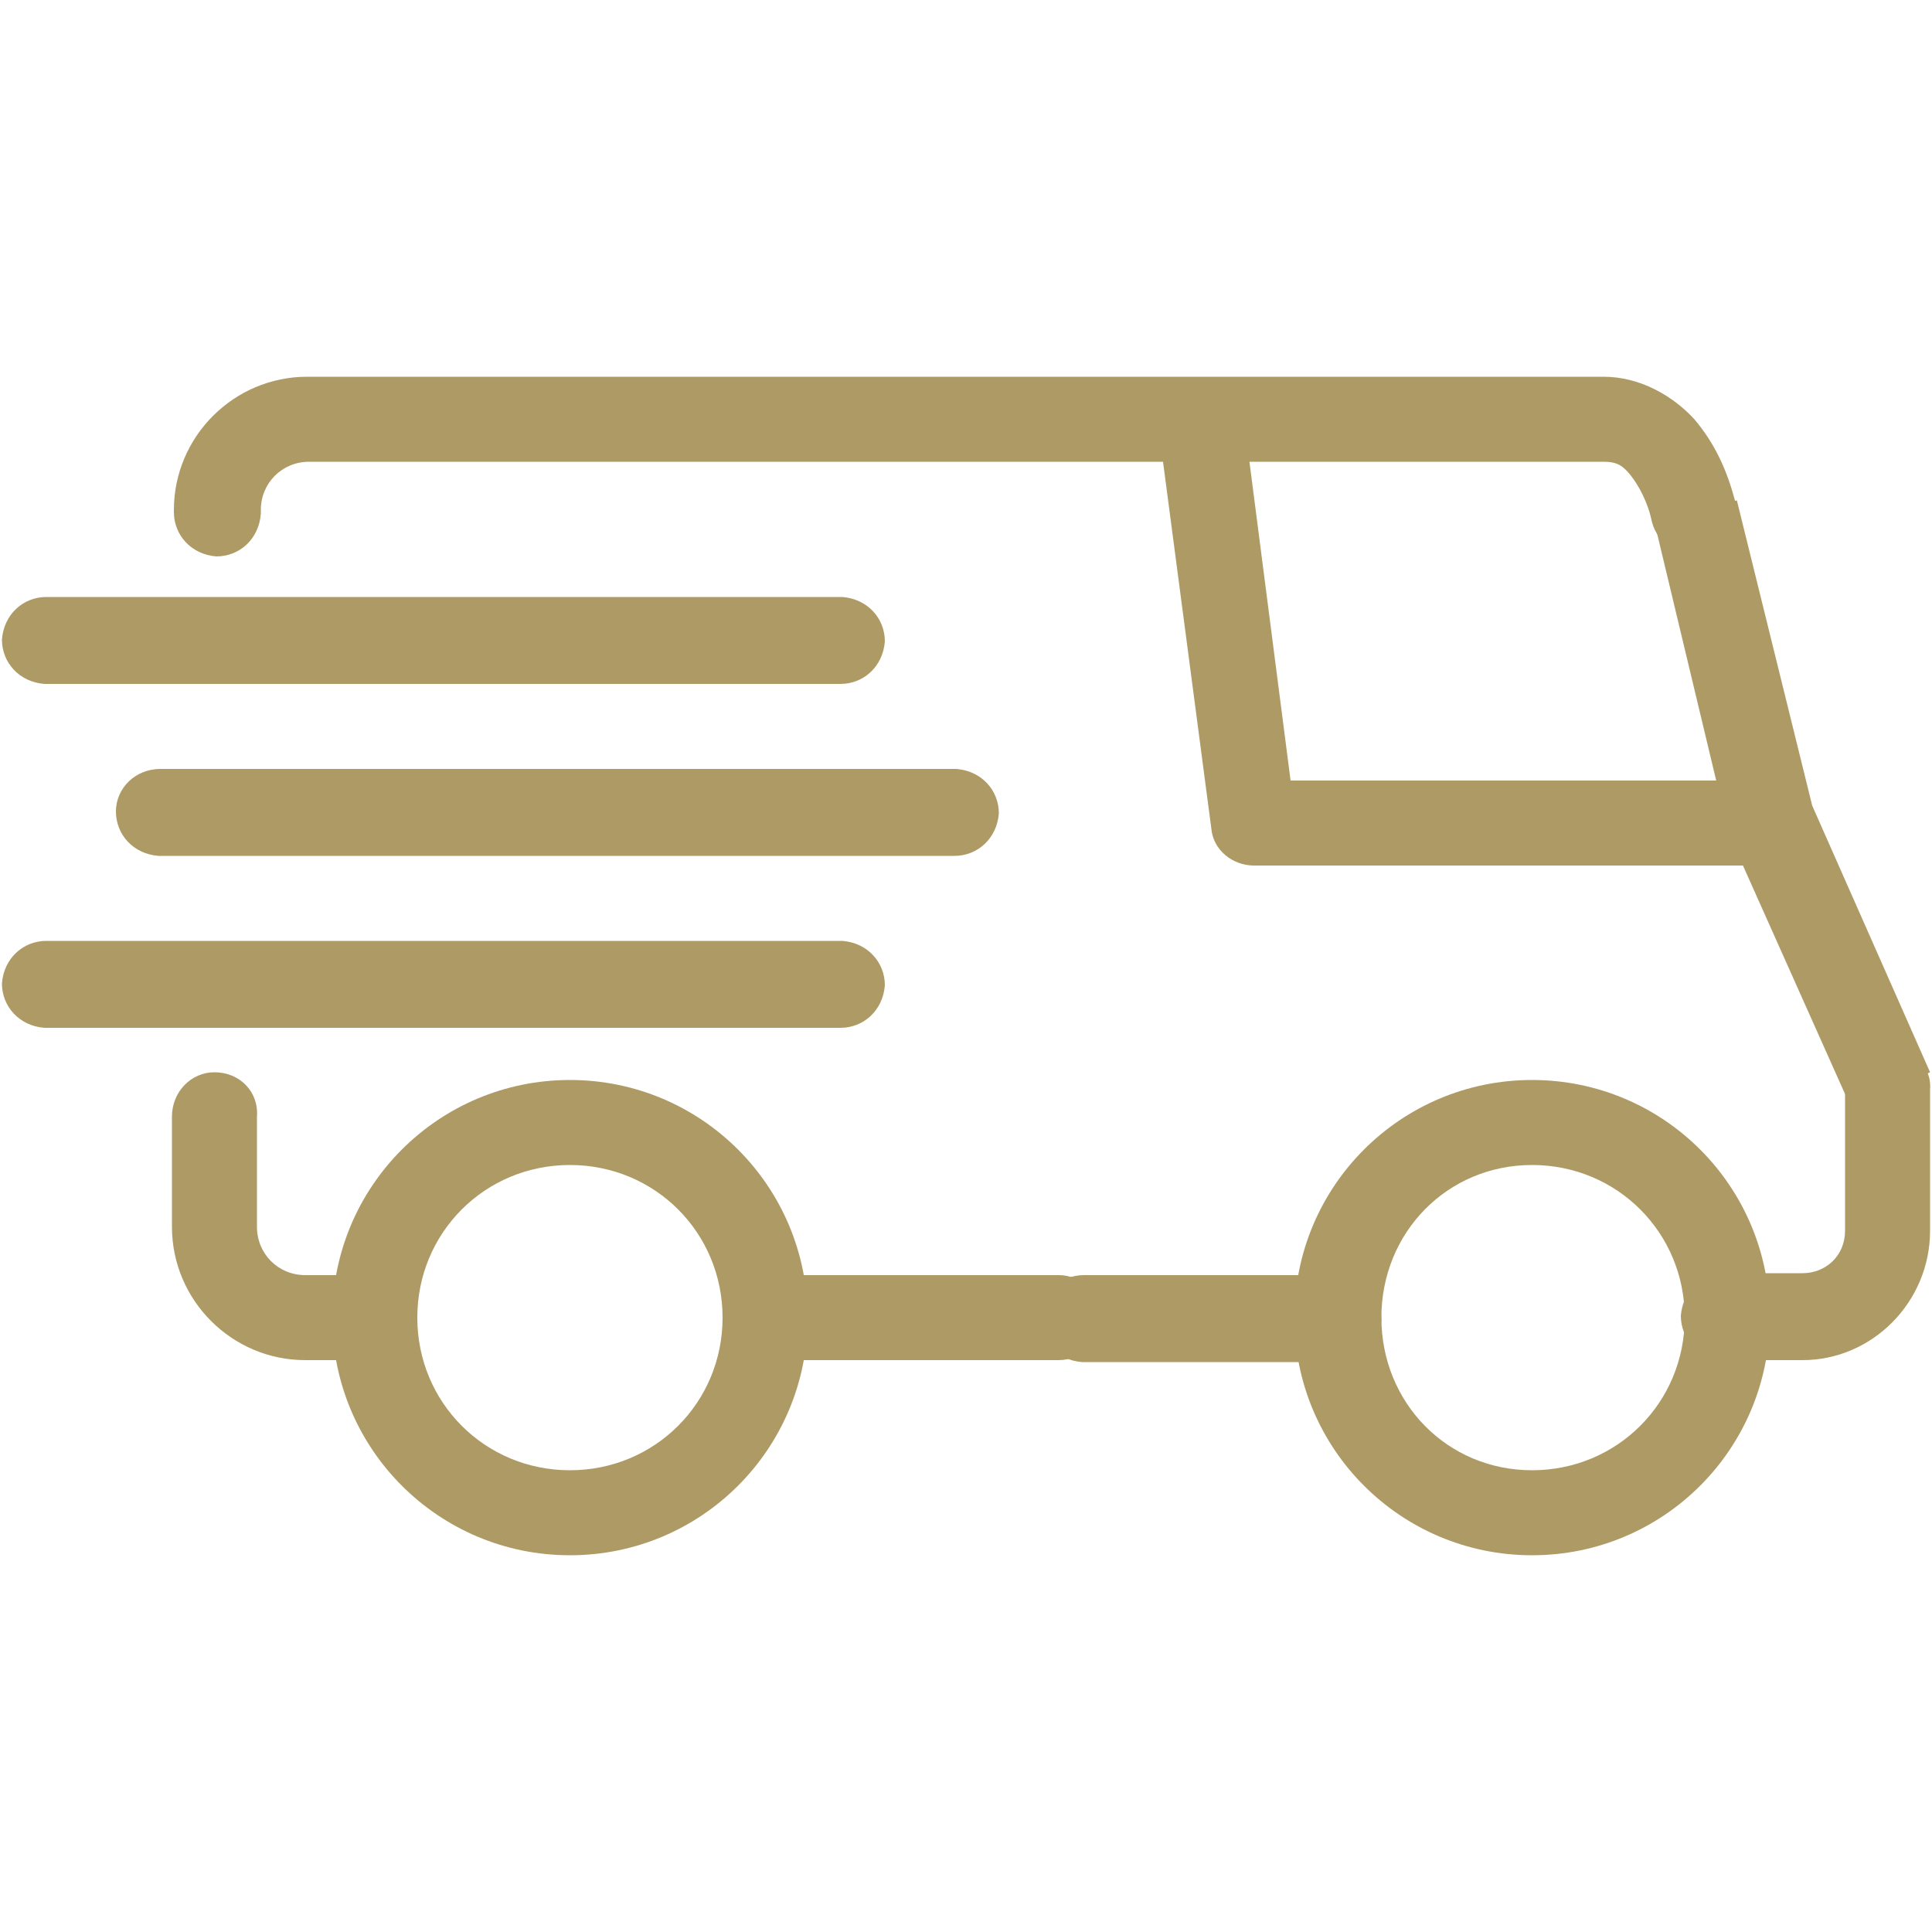 <?xml version="1.0" encoding="utf-8"?>
<!-- Generator: Adobe Illustrator 24.1.3, SVG Export Plug-In . SVG Version: 6.00 Build 0)  -->
<svg version="1.1" xmlns="http://www.w3.org/2000/svg" xmlns:xlink="http://www.w3.org/1999/xlink" x="0px" y="0px"
	 viewBox="0 0 100 100" style="enable-background:new 0 0 100 100;" xml:space="preserve">
<style type="text/css">
	.st0{display:none;}
	.st1{display:inline;}
	.st2{fill:#AE9A64;}
	.st3{display:inline;fill:#AE9A64;}
</style>
<g id="Layer_1" class="st0">
	<g id="Layer_1_1_">
		<g class="st1">
			<path class="st2" d="M1.5,91.5h12.6c0.7,0,1.3-0.5,1.5-1.2l0.7-3.1L52,99.4c1,0.3,2,0.5,3,0.5c1.2,0,2.5-0.2,3.6-0.7l40.5-17.1
				c0.4-0.2,0.7-0.5,0.8-0.9c0.1-0.4,0.1-0.8-0.1-1.2c-0.1-0.1-5.8-11.5-19.1-6.5c-2.2,0.8-4.2,1.5-6.3,2.1l-3.7,1
				c-1.9-9-8.3-10.1-9.6-10.3l-37.7-9.7l0.6-2.3c0.1-0.4,0-0.8-0.2-1.2c-0.2-0.3-0.6-0.6-1-0.7l-21-4c-0.4-0.1-0.9,0-1.3,0.3
				S0,49.4,0,49.9V90C0,90.8,0.7,91.5,1.5,91.5z M60.6,69.3c0.1,0,0.2,0,0.3,0s5.4,0.3,7,8L61.7,79c-0.8,0.2-1.6,0.2-2.4,0.1
				L39,74.6c-0.8-0.2-1.6,0.3-1.8,1.2c-0.2,0.8,0.3,1.6,1.2,1.8L58.7,82c1.2,0.3,2.6,0.2,3.8-0.1l12.8-3.3c2.2-0.6,4.2-1.3,6.5-2.2
				c8.2-3,12.7,1.3,14.5,3.6L57.4,96.5c-1.4,0.6-3,0.7-4.5,0.2L17,84.3l5.9-24.7L60.6,69.3z M3,51.7l17.8,3.4l-7.9,33.3H3V51.7z"/>
			<path class="st2" d="M93.3,29.3c1.6,0,3.1,0.5,4.4,1.3c0,0,0.1,0,0.1,0.1c0.1,0,0.2,0.1,0.3,0.1c0.1,0,0.2,0.1,0.3,0.1h0.1h0.1
				c0.1,0,0.2,0,0.3-0.1c0.1,0,0.2-0.1,0.3-0.1c0.1,0,0.2-0.1,0.2-0.2c0.1-0.1,0.2-0.1,0.2-0.2l0.1-0.1c0,0,0-0.1,0.1-0.1
				c0-0.1,0.1-0.2,0.1-0.3c0-0.1,0.1-0.2,0.1-0.3v-0.1V16.1c0-0.8-0.7-1.5-1.5-1.5H87.6c0.4-1.2,0.7-2.4,0.7-3.7
				c0-6-4.8-10.8-10.8-10.8S66.7,4.9,66.7,10.8c0,1.3,0.2,2.5,0.7,3.7h-11c-0.8,0-1.5,0.7-1.5,1.5v11c-1.2-0.4-2.4-0.7-3.7-0.7
				c-6,0-10.8,4.9-10.8,10.8c0,6,4.8,10.8,10.8,10.8c1.3,0,2.5-0.2,3.7-0.7v10.9c0,0.8,0.7,1.5,1.5,1.5h42c0.8,0,1.5-0.7,1.5-1.5
				V44.8c0-0.1,0-0.1,0-0.1c0-0.1,0-0.2-0.1-0.3c0-0.1-0.1-0.2-0.1-0.3c0,0,0-0.1-0.1-0.1l-0.1-0.1c-0.1-0.1-0.1-0.2-0.2-0.2
				c-0.1-0.1-0.1-0.1-0.2-0.2c-0.1,0-0.2-0.1-0.3-0.1c-0.1,0-0.2-0.1-0.3-0.1h-0.1c-0.1,0-0.1,0-0.1,0c-0.1,0-0.2,0-0.3,0.1
				c-0.1,0-0.2,0.1-0.3,0.1c0,0-0.1,0-0.1,0.1c-1.3,0.9-2.8,1.3-4.4,1.3c-4.3,0-7.8-3.5-7.8-7.8S89,29.3,93.3,29.3z M82.5,37.1
				c0,6,4.8,10.8,10.8,10.8c1.3,0,2.5-0.2,3.7-0.7v9.4H58V44.8c0-0.1,0-0.1,0-0.1c0-0.1,0-0.2-0.1-0.3c0-0.1-0.1-0.2-0.1-0.3
				c0,0,0-0.1-0.1-0.1l-0.1-0.1c-0.1-0.1-0.1-0.2-0.2-0.2c-0.1-0.1-0.1-0.1-0.2-0.2c-0.1,0-0.2-0.1-0.3-0.1s-0.2-0.1-0.3-0.1h-0.1
				c-0.1,0-0.1,0-0.1,0c-0.1,0-0.2,0-0.3,0.1c-0.1,0-0.2,0.1-0.3,0.1c0,0-0.1,0-0.1,0.1c-1.3,0.9-2.8,1.3-4.4,1.3
				c-4.3,0-7.8-3.5-7.8-7.8s3.5-7.8,7.8-7.8c1.6,0,3.1,0.5,4.4,1.3c0,0,0.1,0,0.1,0.1c0.1,0,0.2,0.1,0.3,0.1s0.2,0.1,0.3,0.1h0.1
				h0.1c0.1,0,0.2,0,0.3-0.1c0.1,0,0.2-0.1,0.3-0.1s0.2-0.1,0.2-0.2c0.1-0.1,0.2-0.1,0.2-0.2l0.1-0.1c0,0,0-0.1,0.1-0.1
				c0-0.1,0.1-0.2,0.1-0.3c0-0.1,0.1-0.2,0.1-0.3v-0.1V17.6h11.8l0,0l0,0c0.2,0,0.4,0,0.5-0.1c0.1,0,0.1,0,0.2-0.1
				c0.1,0,0.1,0,0.2-0.1l0.1-0.1c0.1-0.1,0.1-0.1,0.2-0.2s0.1-0.2,0.2-0.2c0-0.1,0.1-0.2,0.1-0.3c0-0.1,0.1-0.2,0.1-0.3v-0.1
				c0-0.1,0-0.1,0-0.1c0-0.1,0-0.2-0.1-0.3c0-0.1-0.1-0.2-0.1-0.3c0,0,0-0.1-0.1-0.1c-0.9-1.3-1.3-2.8-1.3-4.4
				c0-4.3,3.5-7.8,7.8-7.8s7.8,3.5,7.8,7.8c0,1.6-0.5,3.1-1.3,4.4c0,0,0,0.1-0.1,0.1c-0.1,0.1-0.1,0.2-0.1,0.3s-0.1,0.2-0.1,0.3v0.1
				v0.1c0,0.1,0,0.2,0.1,0.3c0,0.1,0.1,0.2,0.1,0.3c0,0.1,0.1,0.2,0.2,0.2c0.1,0.1,0.1,0.2,0.2,0.2l0.1,0.1c0,0,0.1,0,0.1,0.1
				c0.1,0,0.2,0.1,0.3,0.1c0.1,0,0.2,0.1,0.3,0.1h0.1H97V27c-1.2-0.4-2.4-0.7-3.7-0.7C87.3,26.3,82.5,31.2,82.5,37.1z"/>
		</g>
	</g>
	<g id="Layer_2_1_">
		<g class="st1">
			<path class="st2" d="M40.5,100c-0.8,0-1.5-0.7-1.5-1.5V88.3l-1-0.4c-1.9-0.6-3.7-1.4-5.5-2.2l-1-0.5l-8.1,8.1
				c-0.3,0.3-0.6,0.4-1,0.4s-0.8-0.2-1-0.4L8,79.9c-0.3-0.3-0.4-0.6-0.4-1s0.2-0.8,0.4-1l7.8-7.8l-0.5-1c-1-1.9-1.9-3.9-2.6-6
				L12.3,62h-11c-0.8,0-1.5-0.7-1.5-1.5V41.6c0-0.8,0.7-1.5,1.5-1.5H12l0.3-1.1c0.7-2.2,1.5-4.3,2.6-6.4l0.5-1L8,24.2
				c-0.3-0.3-0.4-0.6-0.4-1s0.2-0.8,0.4-1L21.5,8.9c0.3-0.3,0.6-0.4,1-0.4s0.8,0.2,1,0.4l7.3,7.3l1-0.5c2.1-1.1,4.2-2,6.4-2.6
				l1.1-0.3V1.5C39.3,0.7,40,0,40.8,0h18.9c0.8,0,1.5,0.7,1.5,1.5v11.4l1.1,0.4c2.1,0.7,4.2,1.6,6.1,2.6l1,0.5l8.1-8.1
				c0.3-0.3,0.6-0.4,1-0.4l0,0c0.4,0,0.8,0.2,1,0.4l13.3,13.3c0.3,0.3,0.4,0.6,0.4,1s-0.2,0.8-0.4,1L84.7,32l0.5,1
				c1,1.9,1.8,3.9,2.4,6l0.3,1.1h10.7c0.8,0,1.5,0.7,1.5,1.5v18.9c0,0.8-0.7,1.5-1.5,1.5h-11l-0.4,1c-0.6,1.9-1.4,3.8-2.4,5.6
				l-0.5,1l8.3,8.3c0.3,0.3,0.4,0.6,0.4,1s-0.2,0.8-0.4,1L79.3,93.3c-0.3,0.3-0.6,0.4-1,0.4s-0.8-0.2-1-0.4L68.9,85l-1,0.5
				c-1.9,1-3.9,1.8-5.9,2.4l-1.1,0.3v10.2c0,0.8-0.7,1.5-1.5,1.5L40.5,100L40.5,100z M31.3,81.9c0.3,0,0.5,0.1,0.7,0.2
				c2.8,1.6,5.8,2.8,8.9,3.6c0.6,0.2,1.1,0.7,1.1,1.4V97h15.9v-9.9c0-0.7,0.5-1.2,1.1-1.4c3.3-0.8,6.4-2.1,9.3-3.9
				c0.2-0.1,0.5-0.2,0.7-0.2c0.4,0,0.8,0.2,1,0.4l8.1,8.1l11.3-11.3l-8.1-8.1c-0.5-0.5-0.6-1.2-0.2-1.8c1.7-2.8,3-5.8,3.8-9
				c0.2-0.6,0.8-1.1,1.4-1.1H97V43.1H86.7c-0.7,0-1.3-0.5-1.4-1.1c-0.8-3.3-2.1-6.5-3.8-9.4c-0.3-0.6-0.2-1.3,0.2-1.8l8.1-8.1
				L78.6,11.4l-7.9,7.9c-0.3,0.3-0.6,0.4-1,0.4c-0.3,0-0.5-0.1-0.8-0.2c-3-1.8-6.2-3.2-9.5-4.1c-0.6-0.2-1.1-0.7-1.1-1.4V2.9H42.4
				v10.9c0,0.7-0.5,1.3-1.1,1.4c-3.5,0.9-6.8,2.2-9.8,4c-0.2,0.1-0.5,0.2-0.7,0.2c-0.4,0-0.8-0.2-1-0.4l-7.3-7L11.3,23.2l7.2,7.2
				c0.5,0.5,0.6,1.2,0.2,1.8c-1.8,3.1-3.1,6.4-4,9.8c-0.2,0.7-0.7,1.1-1.4,1.1H2.9V59h10.6c0.7,0,1.2,0.4,1.4,1.1
				c0.9,3.3,2.3,6.4,4,9.4c0.4,0.6,0.3,1.3-0.2,1.8l-7.6,7.6l11.3,11.3l7.8-7.8C30.5,82.1,30.9,81.9,31.3,81.9z"/>
			<path class="st2" d="M29.7,45.9c-0.6,0-1-0.3-1.2-0.7l0,0l-2.9-4.6c-0.2-0.3-0.3-0.7-0.2-1.1c0.1-0.4,0.3-0.7,0.6-0.9
				c0.2-0.1,0.5-0.2,0.8-0.2c0.5,0,0.9,0.2,1.1,0.6l1.4,1.8l1.2-2c4-6.9,11.5-11.2,19.4-11.2c9.8,0,18.4,6.3,21.4,15.6
				c0.1,0.4,0.1,0.8-0.1,1.1s-0.5,0.6-0.9,0.7c-0.1,0-0.3,0.1-0.4,0.1c-0.6,0-1.2-0.4-1.4-1c-2.6-8.1-10-13.6-18.6-13.6
				c-6.5,0-12.6,3.2-16.2,8.7L32,41.7l3-0.1c0.7,0,1.2,0.5,1.4,1.1c0.1,0.4,0,0.8-0.2,1.1s-0.5,0.6-0.9,0.7L30,45.9
				C29.9,45.9,29.8,45.9,29.7,45.9L29.7,45.9z"/>
			<path class="st2" d="M50.1,72.4c-9.8,0-18.4-6.3-21.4-15.6c-0.2-0.8,0.2-1.6,0.9-1.8c0.1,0,0.3-0.1,0.4-0.1c0.6,0,1.2,0.4,1.4,1
				C34,64,41.5,69.5,50,69.5c6.5,0,12.6-3.2,16.2-8.7l1.7-2.5L65,58.4c-0.7,0-1.2-0.5-1.4-1.1c-0.2-0.8,0.3-1.6,1.1-1.8l5.4-1.4
				c0.1,0,0.2,0,0.3,0c0.6,0,1,0.4,1.3,0.7l2.9,4.5c0.4,0.7,0.2,1.6-0.5,2c-0.2,0.1-0.5,0.2-0.8,0.2l0,0c-0.5,0-0.9-0.2-1.1-0.6
				l-1.4-1.8l-1.2,2C65.5,68.1,58.1,72.4,50.1,72.4z"/>
		</g>
	</g>
	<g id="Layer_3">
		<path class="st3" d="M90,98.9c-7,2.7-14.5,0.1-18.5-5.7L53.1,67.1L24.3,95.8c-2.7,2.7-6.3,4.2-10.1,4.2s-7.4-1.5-10.1-4.2
			c-5.6-5.6-5.6-14.6,0-20.2l31.2-31.2L16.5,25.6H10c-0.5,0-0.9-0.3-1.2-0.7L0.2,10.7C-0.1,10.1,0,9.4,0.4,9L9,0.4
			C9.2,0.1,9.6,0,10,0c0.2,0,0.5,0.1,0.7,0.2L25,8.8c0.4,0.2,0.7,0.7,0.7,1.2v6.6l18.8,18.8l4.7-4.7L49,30
			C47.3,19.5,52.2,8.9,61.3,3.6c3.9-2.3,8.4-3.5,13-3.5c4.7,0,9.2,1.3,13.3,3.7c0.6,0.3,1,0.9,1.2,1.5c0.3,1.2-0.2,2.3-1.2,2.9
			l-12,6.8v9.9l8.6,5l12-6.9c0.4-0.2,0.8-0.3,1.3-0.3c0.7,0,1.4,0.3,2,0.9c0.4,0.5,0.6,1.1,0.6,1.7c0.2,9.3-4.8,18-12.8,22.7
			c-3.9,2.3-8.3,3.4-12.8,3.4c-1.4,0-2.9-0.1-4.3-0.4l-0.8-0.1l-2.2,2.2l26.2,18.4c5.7,4,8.3,11.5,5.6,18.6
			C97.4,94.1,94.1,97.4,90,98.9z M43.4,58.6l4.3,4.3h5.1c0.5,0,0.9,0.2,1.1,0.6l19.6,28c2.1,3,5.3,5.1,8.9,5.6
			c8,1.1,14.8-5,14.8-12.8c0-4.2-2.1-8.2-5.5-10.6L63.5,54c-0.4-0.3-0.6-0.7-0.6-1.1v-5.1l-4.3-4.3L43.4,58.6z M6.3,77.4
			c-1.7,1.7-2.9,3.8-3.4,6.1c-0.7,3.9,0.5,7.7,3.2,10.3c2.7,2.7,6.5,3.9,10.3,3.2c2.3-0.4,4.4-1.7,6.1-3.4l27.8-27.8L47,65.6
			c-0.4,0-0.7-0.2-0.9-0.4l-5.7-5.7c-0.3-0.3-0.4-0.6-0.4-1s0.1-0.7,0.4-1l4-4l-7.1-7.1L6.3,77.4z M3.1,10.2l7.6,12.7h6.4
			c0.4,0,0.7,0.1,1,0.4l28.4,27.6l5.2-5.2L23.3,18.1c-0.3-0.3-0.4-0.6-0.4-1v-6.4L10.2,3.1L3.1,10.2z M58.6,40c0.4,0,0.7,0.1,1,0.4
			l5.6,5.6l0.1,0.1c1.2,0.8,2.5,1.4,3.8,1.9h0.1h0.1c1.7,0.4,3.4,0.6,5.1,0.6c4,0,8-1.1,11.4-3.1c6.2-3.6,10.4-10,11.3-17.1l0.4-2.9
			L85,32.7c-0.2,0.1-0.4,0.2-0.7,0.2c-0.2,0-0.5-0.1-0.7-0.2l-10-5.8c-0.4-0.2-0.7-0.7-0.7-1.2l-0.1-11.5c0-0.5,0.3-1,0.7-1.2
			L86,5.8l-2.7-1.2c-2.9-1.2-5.9-1.8-9-1.8c-4.1,0-8.1,1.1-11.6,3.2C54.2,11,49.8,21.2,52,30.9c0.1,0.5,0,1-0.4,1.3l-5.2,5.2
			l7.1,7.1l4-4C57.9,40.2,58.2,40,58.6,40z"/>
	</g>
	<g id="Layer_4">
		<path class="st3" d="M9.8,100c-2.7,0-5.4-0.2-8.1-0.6c0,0-0.2-0.1-0.4-0.1L1,99.1L0.8,99l-0.1-0.1l-0.1-0.2v-0.1v-0.1v-0.1v-0.2
			v-0.1c-1-6.4-2.7-28.1,15.3-36.4l1.9-0.9l-4-4c-0.1-0.1-0.3-0.3-0.3-0.5c-0.1-0.4-0.1-0.7,0-1.1c0.2-0.4,0.4-0.6,0.8-0.8l9.4-3.8
			l0.2-0.6c0.8-1.9,1.6-3.7,2.4-5.5l0.6-1.2l-17-9.5c-0.2-0.1-0.3-0.2-0.4-0.3c-0.6-0.6-0.5-1.5,0-2.1c4.7-4.8,12.2-5.8,17.5-5.8
			c4.1,0,7.5,0.5,9.2,0.9l0.9,0.2l0.5-0.7C45.9,15.6,57,7.8,69.7,3.5C76.4,1.2,83.4,0,90.4,0c2.6,0,5.3,0.2,7.9,0.5
			c0.5,0.1,1,0.6,1.1,1.2c1.2,9.5,0.2,19.4-3,28.6C92.2,43,84.3,54.1,73.7,62.4L73,62.9l0.2,0.9c0.8,4.3,2.9,19-4.9,26.8
			c-0.3,0.3-0.6,0.4-1,0.4H67c-0.4-0.1-0.8-0.4-1-0.7l-9.5-17l-1.2,0.6c-1.7,0.8-3.6,1.7-5.4,2.4l-0.6,0.2l-3.8,9.4
			c-0.2,0.4-0.6,0.8-1.1,0.9h-0.3c-0.4,0-0.8-0.2-1-0.4l-4-4l-0.9,1.9C36,88.9,28.9,100,9.8,100L9.8,100z M19.3,63.6
			c-4.5,1.5-18.8,8.3-16.2,31.9l0.1,1.1l1.1,0.1C6.2,96.9,8.1,97,9.9,97C29.2,97,35,84.4,36.3,80.5l0.3-0.8L20.2,63.3L19.3,63.6z
			 M68.5,66.2c-2.6,1.8-5.3,3.4-8.1,5l-1.3,0.7l8.6,15.3l1.2-2.5c2.8-5.8,2.4-13.4,1.9-17.4l-0.3-2.4L68.5,66.2z M17.3,56.4
			l26.2,26.2l2.9-7l-22-22.1L17.3,56.4z M90.9,2.9c-7,0-13.9,1.1-20.6,3.4c-19.4,6.6-34,21.4-43.6,44.2l-0.4,0.9l22.1,22.1l0.9-0.4
			c8.6-3.6,51.2-23.8,47.4-68.8l-0.1-1.2L95.4,3C94,3,92.4,2.9,90.9,2.9z M26.9,28.8c-4.6,0-8.5,0.8-11.6,2.3l-2.5,1.2l15.3,8.5
			l0.7-1.3c1.6-2.9,3.2-5.6,4.9-8.1l1.3-1.9l-2.3-0.3C31.4,29,29.3,28.8,26.9,28.8z M67.2,46.6c-7.7,0-13.9-6.2-13.9-13.9
			s6.2-13.9,13.9-13.9c3.7,0,7.2,1.4,9.8,4.1c2.6,2.6,4.1,6.1,4.1,9.8s-1.4,7.2-4.1,9.8C74.4,45.2,70.9,46.6,67.2,46.6L67.2,46.6z
			 M67.2,21.7c-2.9,0-5.7,1.1-7.8,3.2s-3.2,4.8-3.2,7.8c0,2.9,1.1,5.7,3.2,7.8c2.1,2.1,4.8,3.2,7.8,3.2c2.9,0,5.7-1.1,7.8-3.2
			c4.3-4.3,4.3-11.3,0-15.5C72.9,22.9,70.2,21.7,67.2,21.7z"/>
	</g>
	<g id="Layer_5">
		<g class="st1">
			<path class="st2" d="M50,100c-13.4,0-25.9-5.2-35.4-14.6C5.2,75.9,0,63.4,0,50s5.2-25.9,14.6-35.4C24.1,5.2,36.6,0,50,0
				s25.9,5.2,35.4,14.6S100,36.6,100,50s-5.2,25.9-14.6,35.4C75.9,94.8,63.4,100,50,100z M50,62.8c-12.5,0-23.7,11.2-24.4,24.5v0.9
				l0.8,0.5c7.1,4.4,15.3,6.7,23.7,6.7s16.6-2.3,23.7-6.7l0.8-0.5l-0.1-0.9c-0.4-6.4-3.1-12.5-7.7-17.2C62,65.4,56.1,62.8,50,62.8z
				 M50,4.7C38,4.7,26.6,9.4,18,18S4.7,38,4.7,50c0,6.4,1.3,12.5,3.8,18.3C11,73.9,14.5,78.8,19,83l1.9,1.8l0.6-2.6
				c2.3-10.9,10.5-20,20.8-23.1l3.6-1.1l-3.3-1.7c-5.5-2.8-8.8-8.3-8.8-14.4c0-9,7.3-16.3,16.3-16.3S66.3,33,66.3,42
				c0,6-3.4,11.5-8.9,14.4l-3.3,1.7l3.5,1.1c10.4,3,18.6,12.1,20.9,23l0.6,2.6L81,83c4.5-4.2,8-9.1,10.4-14.7
				c2.5-5.8,3.8-11.9,3.8-18.3c0-12-4.7-23.4-13.3-32C73.4,9.4,62,4.7,50,4.7z M50,30.5c-3.1,0-6,1.2-8.1,3.3
				c-2.2,2.1-3.4,5-3.4,8.1c0,6.4,5.2,11.5,11.5,11.5c3.1,0,6-1.2,8.1-3.3c2.2-2.2,3.4-5,3.4-8.1C61.5,35.7,56.4,30.5,50,30.5z"/>
		</g>
	</g>
	<g id="Layer_6">
		<g class="st1">
			<g>
				<path class="st2" d="M9.2,99.6c-1,0-1.8-0.8-1.8-1.8V47.1l-4.2,4.2c-0.3,0.3-0.8,0.5-1.3,0.5s-1-0.2-1.3-0.5C0.2,51,0,50.5,0,50
					s0.2-1,0.5-1.3L48.7,0.5C49,0.2,49.5,0,50,0s1,0.2,1.3,0.5l48.2,48.2c0.7,0.7,0.7,1.9,0,2.6c-0.3,0.3-0.8,0.5-1.3,0.5
					s-1-0.2-1.3-0.5l-4.2-4.2v50.7c0,1-0.8,1.8-1.8,1.8C90.9,99.6,9.2,99.6,9.2,99.6z M50,57.5c8.8,0,16,7.2,16,16V96h23V43.4
					l-39-39l-39,39V96h23V73.5C34,64.7,41.2,57.5,50,57.5z M50,61.2c-6.8,0-12.4,5.5-12.4,12.4V96h24.7V73.5
					C62.4,66.7,56.8,61.2,50,61.2L50,61.2z"/>
				<path class="st2" d="M50,47.9c-5.9,0-10.7-4.8-10.7-10.7S44.1,26.5,50,26.5s10.7,4.8,10.7,10.7S55.9,47.9,50,47.9z M50,30.3
					c-3.8,0-7,3.1-7,7s3.1,7,7,7c3.8,0,7-3.1,7-7S53.9,30.3,50,30.3z"/>
			</g>
		</g>
	</g>
	<g id="Layer_7">
		<g class="st1">
			<g>
				<path class="st2" d="M4.1,37.1c-1,0-2-0.6-2.4-1.6s-0.2-2.1,0.6-2.8l20.6-20.6c0.5-0.4,1-0.5,1.6-0.5c0.8,0,1.5,0.3,2,0.9
					c0.8,1,0.8,2.3,0.1,3.3L10.4,32h87c1.4,0,2.6,1.2,2.6,2.6c0,1.4-1.2,2.6-2.6,2.6L4.1,37.1L4.1,37.1z"/>
				<path class="st2" d="M74.8,88.4c-0.6,0-1.2-0.2-1.7-0.6c-1.1-0.9-1.2-2.6-0.3-3.6c0.1-0.1,0.2-0.2,0.3-0.3l0.1-0.1l16.4-16.4
					h-87c-1.4,0-2.6-1.2-2.6-2.6s1.2-2.6,2.6-2.6h93.3c1.1,0,2,0.6,2.4,1.6s0.2,2.1-0.6,2.8L76.8,87.4l-0.1,0.1
					C76.2,88.1,75.5,88.4,74.8,88.4z"/>
			</g>
		</g>
	</g>
	<g id="Layer_8">
		<path class="st3" d="M67.6,93.8c-2.6,0-4.7-1.8-6.3-5.1L61,88.1l-0.7,0.1c-2.4,0.4-4.9,0.6-7.3,0.6h-0.1c-4.4,0-8.7-0.6-12.9-1.9
			l-0.8-0.2l-0.3,0.8c-1.6,4.2-3.9,6.3-6.7,6.3h-2.8c-8,0-9-16.5-9.1-18.4v-0.1v-0.1c-0.1-0.5-0.2-1-0.3-1.4v-0.2l-0.1-0.1
			c-3.5-4.5-5.5-9.9-5.9-15.6l-0.1-0.8L13.1,57c-4-0.3-7.8-2.2-10.4-5.2c-2.6-3.3-3.3-7.6-2.1-11.6c0.2-0.9,1-1.6,1.9-1.6
			c0.1,0,0.3,0,0.4,0C3.9,39,4.6,40,4.3,41c0,0.1,0,0.1-0.1,0.2c-0.9,2.8-0.4,5.9,1.4,8.2c1.9,2.2,4.5,3.6,7.4,3.8l0.9,0.1l0.1-0.8
			c1.1-8.5,6.3-16.5,14.5-22l0.6-0.4l-0.2-0.7c-3.3-9,1.3-18.9,10.3-22.2c1.9-0.7,3.9-1.1,5.9-1.1c7.2,0,13.8,4.6,16.3,11.4
			c0.7,1.9,1.1,3.9,1.1,5.9v0.8l0.7,0.2l0.6,0.1c0.4,0.1,0.7,0.2,1,0.2l0.5,0.1l7.2-7.5c0.6-0.6,1.4-1,2.3-1c0.8,0,1.6,0.3,2.2,0.9
			c0.4,0.4,0.7,0.9,0.9,1.4l4.7,15.8l0.2,0.2c4.4,4.1,7.4,9.4,8.8,15.2l0.1,0.5l0.5,0.1c4.7,1.2,7.5,4.2,7.8,8.5V59v5.3
			c0,7.6-10.4,11.8-17.3,14.6L82,79.4c-1,0.4-2.1,0.8-2.8,1.2l-0.4,0.2l-0.1,0.5c-1.5,8.3-4.3,12.6-8.3,12.6L67.6,93.8L67.6,93.8z
			 M62.2,84.1c0.8,0,1.5,0.5,1.8,1.2c0.9,2.9,2.2,4.7,3.6,4.7h2.8c1.9,0,3.8-4.2,4.8-10.7c0.1-0.5,0.3-0.9,0.7-1.2
			c1.6-1,3.3-1.8,5.1-2.4c5.3-2.1,15.1-6,15.1-11.2v-5.2c-0.2-3.1-2.4-4.8-6.4-5.3c-0.8-0.1-1.5-0.8-1.6-1.6c-1-6-4-11.5-8.5-15.5
			c-0.2-0.2-0.4-0.5-0.5-0.8l-4.5-15.3l-7.2,7.6C67,28.8,66.5,29,66,29c-0.2,0-0.4,0-0.6-0.1c-0.9-0.3-1.9-0.5-2.6-0.7L61.9,28
			l-0.3,0.8c-0.4,1.2-0.9,2.3-1.5,3.4L59.7,33l0.9,0.4c0.9,0.5,1.3,1.6,0.9,2.5c-0.3,0.6-1,1.1-1.7,1.1c-0.1,0-0.1,0-0.2,0
			c-1.7-0.2-3.3-0.3-5-0.3h-0.3c-6.9,0-13.8,1.8-19.9,5.2c-0.3,0.2-0.6,0.2-0.9,0.2c-0.5,0-1-0.2-1.4-0.6c-0.4-0.4-0.6-0.8-0.6-1.3
			c0-0.7,0.4-1.3,1-1.6c0.2-0.1,0.5-0.3,0.7-0.4c0.2-0.1,0.3-0.2,0.5-0.2l1.1-0.6l-1-0.9c-0.8-0.7-1.6-1.5-2.3-2.4L31,33.4l-0.7,0.5
			c-8.1,5.6-12.7,13.6-12.7,22.2c0,5.5,1.9,11,5.4,15.3c0.7,1.2,1,2.5,1.1,3.9c0.2,3.4,0.8,7,1.7,9.8c1,3.3,2.3,4.9,3.6,4.9h2.8
			c1.1,0,2.6-1.6,3.9-6.2c0.2-0.8,1-1.4,1.8-1.4c0.2,0,0.3,0,0.5,0.1h0.1C43.2,84.2,48,85,52.8,85H53c2.9,0,5.9-0.3,8.7-0.9
			c0.1,0,0.1,0,0.2,0C62,84.1,62,84.1,62.2,84.1L62.2,84.1z M31.7,23.5c0,5,2.7,9.5,7.1,11.9l0.3,0.2l0.4-0.1
			c4.8-1.7,9.9-2.5,15-2.5h0.4l0.3-0.3c2.3-2.5,3.6-5.7,3.6-9.2c-0.2-7.4-6.2-13.2-13.5-13.2c-0.1,0-0.3,0-0.4,0
			c-6.9,0.2-12.4,5.5-13.1,12.3h-0.1L31.7,23.5z M77.3,56.3c-2,0-3.7-1.6-3.7-3.6s1.6-3.7,3.6-3.8c2.1,0,3.7,1.6,3.8,3.6
			c0,1-0.4,1.9-1,2.6C79.3,55.9,78.3,56.3,77.3,56.3L77.3,56.3z"/>
	</g>
	<g id="Layer_9">
		<path class="st3" d="M18.2,99.6c-2.3,0-4.5-0.9-6.2-2.6s-2.6-3.9-2.6-6.2c0-3.4,2-6.4,5-7.9l1.3-0.6v-8c0-17.2,7.6-33.4,20.7-44.5
			c0.3-0.3,0.7-0.4,1.1-0.4h24.7c0.4,0,0.8,0.1,1.1,0.4C76.4,40.9,84,57.1,84.1,74.3v8l1.3,0.6c2.1,1,3.7,2.8,4.5,5s0.7,4.6-0.4,6.7
			c-1.4,3-4.5,5-7.9,5l0,0H18.2z M12.9,92.1c0.5,2.5,2.8,4.2,5.3,4.2h63.5c1.5,0,2.8-0.6,3.8-1.6s1.6-2.4,1.6-3.9
			c0-2.1-1.2-4-3.1-4.9l-2.3-1.1c-0.6-0.3-0.9-0.9-0.9-1.5v-9.1c0-15.7-6.9-30.8-18.8-41.2l-0.3-0.2H38.3L38,33
			C26.1,43.4,19.2,58.5,19.2,74.3v9.1c0,0.6-0.4,1.2-0.9,1.5l-2.3,1c-2,0.9-3.2,2.9-3.1,5h-0.1L12.9,92.1z M50,86.6
			c-0.9,0-1.7-0.7-1.7-1.7v-2.8l-0.7-0.2c-2.8-0.7-5.2-2.7-6.3-5.4c-0.2-0.4-0.2-0.9-0.1-1.3c0.2-0.4,0.5-0.7,0.9-0.9
			c0.2-0.1,0.4-0.1,0.7-0.1c0.6,0,1.2,0.4,1.5,1v0.1c1,2.3,3.1,3.7,5.6,3.7c3,0,6.1-1.9,6.1-5.4c0-2.7-2.1-4.5-6.4-5.5h-0.1h-0.1
			c-7.7-1.9-8.8-6.2-8.8-8.7c0-4.1,2.9-7.7,6.9-8.5l0.8-0.1V48c0-0.9,0.7-1.7,1.7-1.7c0.9,0,1.7,0.7,1.7,1.7v2.8l0.7,0.2
			c2.8,0.7,5.2,2.7,6.3,5.4c0.1,0.4,0.1,0.8,0,1.2c-0.2,0.4-0.5,0.7-0.9,0.9c-0.2,0.1-0.4,0.1-0.6,0.1c-0.6,0-1.2-0.4-1.5-1
			c-0.9-2.2-3.1-3.7-5.6-3.7c-3,0-6.1,1.9-6.1,5.4c0,2.7,2.1,4.5,6.4,5.5h0.1h0.1c7.7,1.8,8.8,6.2,8.8,8.6c0,4.1-2.9,7.7-6.9,8.5
			L51.7,82v2.9C51.7,85.8,50.9,86.6,50,86.6z M59.9,23c-0.3,0-0.7-0.1-0.9-0.3l-0.2-0.1c-0.6-0.6-0.7-1.5-0.2-2.2l8.1-11.5l-0.8-0.5
			C61.1,5.3,55.7,3.6,50,3.6c-5.6,0-11.1,1.6-15.8,4.7l-0.8,0.5l8.1,11.5c0.4,0.7,0.3,1.7-0.4,2.2c-0.3,0.2-0.6,0.3-1,0.3
			c-0.5,0-1-0.2-1.3-0.7l-9-12.7c-0.5-0.7-0.4-1.7,0.3-2.2c5.4-4.5,12.5-7,20-7s14.5,2.5,19.9,7c0.7,0.6,0.8,1.5,0.3,2.2l-9,12.8
			C61,22.8,60.5,23,59.9,23L59.9,23z"/>
	</g>
	<g id="Layer_10">
	</g>
	<g id="Layer_11">
		<path class="st3" d="M1.4,93.1c-0.8,0-1.4-0.6-1.4-1.4v-2.2c0-0.1,0-0.3,0.1-0.4l3.7-8.4c0.2-0.6,0.7-1,1.3-1h5.7v-0.8
			c0-0.1,0-0.3,0.1-0.4l3.7-8.4c0.2-0.6,0.7-1,1.3-1H24v-0.8c0-0.1,0-0.3,0.1-0.4l3.7-8.4c0.2-0.6,0.7-1,1.3-1h16.6
			c0.6,0,1.1,0.4,1.3,0.9l3.7,8.5c0,0.1,0,0.2,0,0.4v0.8h8.1c0.6,0,1.1,0.4,1.3,0.9l3.7,8.5c0,0.1,0,0.2,0,0.4v0.8h5.7
			c0.6,0,1.1,0.4,1.3,0.9l3.7,8.5c0,0.1,0,0.2,0,0.4v2.2c0,0.8-0.6,1.4-1.4,1.4H1.4z M72.1,90.3l-3.6-7.8H53.9l-3.6,7.8H72.1z
			 M48.1,90.3l-3.6-7.8H30l-3.6,7.8H48.1z M24.2,90.3l-3.6-7.8H6.1l-3.6,7.8H24.2z M61.3,79.7L57.6,72H43.2l-3.6,7.8h21.7V79.7z
			 M35,79.7L31.4,72H16.9l-3.6,7.8H35V79.7z M48.1,69.2l-3.6-7.8H30l-3.6,7.8H48.1z M82.5,91.6v-2.8h10.3v-19l1-0.3
			c2.2-0.7,3.4-2.1,3.4-4.1c0-1.9-1.2-3.3-3.4-4.1l-1-0.3V37.5l1-0.3c2.2-0.7,3.4-2.1,3.4-4.1c0-1.9-1.2-3.3-3.4-4.1l-1-0.3v-19
			H49.1v19l-1,0.3c-2.2,0.7-3.4,2.1-3.4,4.1c0,1.9,1.2,3.3,3.4,4.1l1,0.3v15.3h-2.8V39l-0.4-0.2c-2.4-1.4-3.9-3.7-3.9-5.7
			s1.5-4.3,3.9-5.7l0.4-0.2V9.7h-2.9c-0.8,0-1.4-0.6-1.4-1.4c0-0.4,0.1-0.7,0.4-1c0.3-0.3,0.6-0.4,1-0.4h52.9c0.9,0,3,0.4,3.6,0.7
			l0,0l0,0c0.1,0.3,0.2,0.6,0.1,1c-0.1,0.4-0.3,0.7-0.6,0.8c-0.2,0.1-0.5,0.2-0.7,0.2h-2.9v17.5l0.4,0.2c2.4,1.4,3.9,3.7,3.9,5.7
			s-1.5,4.3-3.9,5.7L95.6,39v20.5l0.4,0.2c2.4,1.4,3.9,3.7,3.9,5.7s-1.5,4.3-3.9,5.7l-0.4,0.2v17.5h2.9c0.8,0,1.4,0.6,1.4,1.4
			c0,0.4-0.1,0.7-0.4,1s-0.6,0.4-1,0.4l0,0H82.5z M71,59.9c-6.6,0-12.1-5.4-12.2-12.1v-0.2c0.2-2.3,0.7-4.5,1.8-6.5
			c1.1-2.6,2.4-5.1,3.8-7.5c2.7-4.8,5.4-8.8,5.4-8.9L71,23l1.2,1.7c0,0,2.8,4.1,5.4,8.8c1.4,2.4,2.7,4.9,3.8,7.4
			c1,2.1,1.6,4.3,1.8,6.6c0.1,6.7-5.3,12.2-12.1,12.2l0,0H71V59.9z M69.9,30c-0.8,1.2-1.6,2.4-3.1,5c-1.3,2.3-2.6,4.7-3.6,7.2
			c-0.8,1.7-1.3,3.5-1.6,5.4v0.1c0,5.2,4.2,9.4,9.4,9.4c5.2,0,9.4-4.2,9.4-9.4l0.2-0.1h-0.2c-0.2-1.9-0.8-3.7-1.6-5.4
			c-1.1-2.4-2.3-4.8-3.6-7.1c-1.5-2.6-2.3-3.8-3-5L71.5,29h-0.8L69.9,30z"/>
	</g>
	<g id="Layer_12">
		<g class="st1">
			<g>
				<path class="st2" d="M7.2,99.2c-1.4,0-2.5-1.1-2.5-2.5V11.1c0-1.4,1.1-2.5,2.5-2.5h17V3.3c0-1.4,1.1-2.5,2.5-2.5
					s2.5,1.1,2.5,2.5v5.3h18.4V3.3c0-1.4,1.1-2.5,2.5-2.5s2.5,1.1,2.5,2.5v5.3H71V3.3c0-1.4,1.1-2.5,2.5-2.5S76,1.9,76,3.3v5.3h17
					c1.4,0,2.5,1.1,2.5,2.5v85.6c0,1.4-1.1,2.5-2.5,2.5H7.2z M9.7,94.2h80.6V36.9H9.7V94.2z M9.7,32h80.6V13.6H75.8v5.3
					c0,1.4-1.1,2.5-2.5,2.5s-2.5-1.1-2.5-2.5v-5.3H52.5v5.3c0,1.4-1.1,2.5-2.5,2.5s-2.5-1.1-2.5-2.5v-5.3H29.2v5.3
					c0,1.4-1.1,2.5-2.5,2.5s-2.5-1.1-2.5-2.5v-5.3H9.7V32z"/>
			</g>
			<path class="st2" d="M44.2,81.7c-0.7,0-1.3-0.3-1.8-0.7L30.7,69.3c-0.9-1-0.9-2.5,0-3.4c0.5-0.5,1.1-0.8,1.8-0.8
				c0.6,0,1.3,0.2,1.7,0.7l9.7,9.7l21.6-25.2c0.4-0.5,1.1-0.8,1.8-0.8c0.6,0,1.1,0.2,1.5,0.5c0.5,0.4,0.8,1,0.9,1.7
				s-0.1,1.3-0.5,1.8L46.1,80.8C45.7,81.3,45,81.6,44.2,81.7C44.3,81.7,44.2,81.7,44.2,81.7z"/>
		</g>
	</g>
	<g id="Layer_13" class="st1">
		<path class="st2" d="M9.9,86.5C4.4,86.5,0,82,0,76.6V23.4c0-5.5,4.5-9.9,9.9-9.9h80.2c5.5,0,9.9,4.5,9.9,9.9v53.2
			c0,5.5-4.4,9.9-9.9,9.9H9.9z M3.2,76.6c0,3.7,2.9,6.7,6.7,6.7h80.2c3.7,0,6.6-2.9,6.6-6.7V47.2H3.2V76.6z M3.2,44h93.5v-9.3H3.2
			V44z M9.9,16.7c-3.7,0-6.7,2.9-6.7,6.7v8.1h93.5v-8.1c0-3.7-2.9-6.7-6.6-6.7H9.9z M24,72.3h-9.7c-0.9,0-1.6-0.8-1.6-1.7
			c0-0.9,0.7-1.6,1.6-1.6h0.1h9.7c0.9,0,1.6,0.8,1.6,1.7S24.9,72.3,24,72.3L24,72.3z M14.3,62.6c-0.8,0-1.6-0.7-1.6-1.5
			c0-0.4,0.1-0.9,0.4-1.2c0.3-0.3,0.7-0.5,1.1-0.6c0,0,0,0,0.1,0h0.1l0,0h22.7c0.9,0,1.6,0.8,1.6,1.7s-0.7,1.6-1.6,1.6H37H14.3
			L14.3,62.6z"/>
	</g>
	<g id="Layer_14">
		<g class="st1">
			<path class="st2" d="M61.2,49.1c2.2-1.9,3.6-4.8,3.6-7.9c0-5.8-4.7-10.5-10.5-10.5h-2.6V26h-3.5v4.7H45h-2.1V26h-3.5v4.7h-5.1
				v3.5h5.1v31.6h-5.1v3.5h5.1V74h3.5v-4.7H45h3.2V74h3.5v-4.7H57c5.8,0,10.5-4.7,10.5-10.5C67.5,54.5,64.9,50.7,61.2,49.1z
				 M44.9,34.2h9.3c3.9,0,7,3.2,7,7c0,3.9-3.1,7-7,7H42.8v-14H44.9z M57,65.8H44.9h-2.1v-14h11.4H57c3.9,0,7,3.1,7,7
				S60.9,65.8,57,65.8z"/>
			<path class="st2" d="M87.2,50c0-20.5-16.7-37.2-37.2-37.2c-1.7,0-3.5,0.1-5.2,0.4l0.5,3.5c1.6-0.2,3.2-0.3,4.7-0.3
				c18.6,0,33.7,15.1,33.7,33.6v0.3L87.2,50z"/>
			<path class="st2" d="M50,83.7c-18.6,0-33.7-15.1-33.7-33.7v-0.1L12.8,50c0,20.5,16.7,37.2,37.2,37.2c1.7,0,3.4-0.1,5.1-0.3
				l-0.5-3.5C53.1,83.6,51.5,83.7,50,83.7z"/>
			<path class="st2" d="M50,0C22.4,0,0,22.4,0,50s22.4,50,50,50s50-22.4,50-50S77.6,0,50,0z M50,96.5C24.4,96.5,3.5,75.6,3.5,50
				S24.4,3.5,50,3.5S96.5,24.3,96.5,50S75.6,96.5,50,96.5z"/>
		</g>
	</g>
	<g id="Layer_15">
		<g class="st1">
			<path class="st2" d="M19.4,100c-7.5,0-13.6-6.1-13.6-13.6c0-1.2,1-2.1,2.1-2.1h8.9l-11-54.8c-0.1-0.6,0.1-1.3,0.5-1.7
				C6.7,27.3,7.3,27,8,27h68.9c0.7,0,1.3,0.3,1.7,0.8c0.4,0.5,0.6,1.2,0.5,1.8L76.5,42l15.7,0.4c1.2,0,2.2,1,2.2,2.1v3.1
				c0,13.1-9.9,24.2-22.9,25.7l-1.2,0.1L68,84.2h8.9c1.2,0,2.1,1,2.1,2.1c0,7.5-6.1,13.6-13.6,13.6h-46V100z M11.3,91
				c1.7,2.9,4.8,4.7,8.1,4.7h45.9c3.3,0,6.4-1.8,8.1-4.7l1.5-2.5h-65L11.3,91z M21.2,84.2h42.4l10.6-53.1H10.5L21.2,84.2z M71,68.8
				l2.6-0.6C83,66,89.8,57.7,90.2,48.1l0.1-1.7L75.7,46L71,68.8z"/>
			<path class="st2" d="M42.4,19.6c-1.2,0-2.1-1-2.1-2.1V2.1c0-1.2,1-2.1,2.1-2.1s2.1,1,2.1,2.1v15.3C44.5,18.6,43.6,19.6,42.4,19.6
				z"/>
			<path class="st2" d="M23.2,19.6c-1.2,0-2.1-1-2.1-2.1V2.1c0-1.2,1-2.1,2.1-2.1c1.2,0,2.1,1,2.1,2.1v15.3
				C25.4,18.6,24.4,19.6,23.2,19.6z"/>
			<path class="st2" d="M61.5,19.6c-1.2,0-2.1-1-2.1-2.1V2.1c0-1.2,1-2.1,2.1-2.1s2.1,1,2.1,2.1v15.3C63.7,18.6,62.7,19.6,61.5,19.6
				z"/>
		</g>
	</g>
	<g id="Layer_16">
		<path class="st3" d="M50,100c-2.3,0-4.2-1.9-4.2-4.2v-1.5h-4.3c-0.7,0-1.3-0.6-1.3-1.3s0.6-1.3,1.3-1.3h16.9
			c0.4,0,0.7,0.1,0.9,0.4s0.4,0.6,0.4,0.9c0,0.4-0.1,0.7-0.4,0.9c-0.3,0.3-0.6,0.4-0.9,0.4h-4.3v1.5C54.1,98.1,52.3,100,50,100z
			 M44.3,87.2c-5.4,0-9.8-4.4-9.8-9.8V60.7l-0.7-0.4C18.4,51.4,13.1,31.6,22,16.2C27.8,6.2,38.5,0,50,0c5.6,0,11.2,1.5,16.1,4.3
			c10,5.8,16.2,16.5,16.1,28c0,11.5-6.2,22.2-16.2,28l-0.7,0.4v16.7c0,5.4-4.4,9.8-9.8,9.8C55.5,87.2,44.3,87.2,44.3,87.2z M50,2.7
			C33.7,2.7,20.4,16,20.3,32.3c0,10.6,5.7,20.4,14.8,25.7c1.3,0.7,2.1,2.1,2.1,3.6v15.8c0,3.9,3.2,7.1,7.1,7.1h11.3
			c3.9,0,7.1-3.2,7.1-7.1V61.6c0-1.5,0.8-2.9,2.1-3.6c9.1-5.3,14.8-15.1,14.8-25.7c0-7.9-3.1-15.4-8.7-21C65.4,5.8,57.9,2.7,50,2.7
			L50,2.7z M50,53.4c-0.7,0-1.3-0.6-1.3-1.3v-4.3l-1.4-0.1c-1.6-0.1-3.1-0.3-4.6-0.8c-0.3-0.1-0.6-0.5-0.6-0.9v-0.2
			c0-0.1,0-0.2,0.1-0.3c0.1-0.4,0.5-0.7,0.9-0.7c0.1,0,0.2,0,0.3,0.1c0.6,0.2,1.1,0.3,1.5,0.5c1.2,0.3,2.6,0.5,3.9,0.6
			c0.1,0,0.2,0,0.3,0c1.2,0,2.4-0.3,3.4-1l0.1-0.1c1.1-0.8,1.7-2.1,1.6-3.4c0-0.8-0.3-1.6-0.7-2.3c-0.5-0.6-1.1-1.2-1.7-1.6
			c-1.2-0.7-2.5-1.4-3.7-2c-1.3-0.5-2.4-1.2-3.5-2.1c-0.6-0.6-1.2-1.3-1.6-2.1c-0.4-0.8-0.6-1.7-0.6-2.7c-0.1-1.8,0.6-3.5,1.9-4.6
			c0.9-0.7,1.9-1.1,3.1-1.3l1.2-0.2v-4.5c0-0.7,0.6-1.3,1.3-1.3s1.3,0.6,1.3,1.3v4.4l1.2,0.2c0.2,0,0.5,0.1,0.7,0.1s0.5,0,0.6,0.1
			c0.5,0.1,1,0.3,1.5,0.4c0.5,0.2,0.8,0.7,0.6,1.2c-0.1,0.4-0.5,0.7-0.9,0.7c-0.1,0-0.2,0-0.3-0.1c-0.6-0.2-1.1-0.4-1.6-0.5
			c-1-0.3-2.1-0.4-3.2-0.4c0,0-0.1,0-0.3,0c-1.1,0-2.3,0.4-3.2,1.1c-1,0.8-1.5,2-1.5,3.2c0,0.7,0.2,1.4,0.6,2c0.5,0.7,1,1.2,1.6,1.6
			c1.3,0.8,2.6,1.4,3.9,2c1.8,0.7,3.4,1.9,4.7,3.3c0.7,1,1.1,2.3,1.1,3.5c0.1,1.9-0.7,3.6-2.1,4.7c-0.7,0.6-1.6,1-2.5,1.2L51,47.1
			v4.6C51.3,52.8,50.7,53.4,50,53.4z"/>
	</g>
</g>
<g id="Layer_2" class="st0">
	<g class="st1">
		<path class="st2" d="M41.1,47.5c1,0.8,2.1,1.6,3.2,2.4c0.7,0.6,1.6,0.9,2.5,1c0.1,0,0.3,0,0.4,0c2-0.3,2.7-1.5,2.9-2.2
			c1.1-3.6-5.4-9.4-5.4-9.4c-7.3-6.4-8.1-9.5-8.1-10.5c0-0.4,0.1-0.8,0.4-1.1c1.3-1.2,4.8,0.5,6,1.1c3,1.6,5.7,3.7,7.9,6.3
			c0.5,0.5,1,1.1,1.5,1.7c1.1-0.3,2.2-0.5,3.4-0.6c-0.7-1.2-1.6-2.3-2.5-3.3c-2.5-2.9-5.5-5.3-8.9-7c-2-1-6.6-3.2-9.4-0.6
			c-1,0.9-1.5,2.1-1.5,3.4c0,3.2,3.1,7.5,9.2,12.8c1.7,1.5,4.5,5,4.5,6.1c-0.1,0-0.2,0.1-0.3,0.1c-0.3-0.1-0.5-0.2-0.7-0.4
			c-1-0.7-2.1-1.5-3.1-2.3c-2.7-2-5.4-4.1-8.6-5.4c-8-3.4-14.4-10-18.7-15.3V10.6c2.2,0.3,4.5,0.5,6.9,0.8
			c7.3,0.8,14.9,1.5,20.5,4.6c4.5,2.5,6.6,4.8,9.7,8.4c0.6,0.7,1.2,1.4,1.8,2.1c2.4,3,4.5,6.2,6.2,9.6c1.3,0.2,2.6,0.5,3.9,0.9
			c-2.1-4.5-4.7-8.7-7.8-12.6c-0.6-0.7-1.2-1.4-1.8-2.1c-3.1-3.6-5.5-6.4-10.5-9.1c-6.1-3.4-14-4.2-21.7-4.9
			c-2.5-0.3-4.9-0.5-7.2-0.8V7.1c0-1.7-1.4-3.1-3.1-3.1H3.2C1.5,4,0.1,5.4,0.1,7.1V29c0,1.7,1.4,3.1,3.1,3.1h9.4
			c1.7,0,3.1-1.4,3.1-3c4.4,5,10.4,10.3,17.5,13.4C36,43.6,38.6,45.6,41.1,47.5z M12.6,29H3.2l0-21.8h9.4V29z"/>
		<path class="st2" d="M56.2,52.3h3.1c0.9,0,1.6,0.5,1.6,1c0,0.9,0.7,1.6,1.6,1.6s1.6-0.7,1.6-1.6c0-2.3-2.1-4.2-4.7-4.2v-2.3
			c0-0.9-0.7-1.6-1.6-1.6c-0.9,0-1.6,0.7-1.6,1.6v2.3c-2.6,0-4.7,1.9-4.7,4.2V56c0,2.3,2.1,4.2,4.7,4.2h3.1c0.9,0,1.6,0.5,1.6,1v2.6
			c0,0.5-0.6,1-1.6,1h-3.1c-0.9,0-1.6-0.5-1.6-1c0-0.9-0.7-1.6-1.6-1.6c-0.9,0-1.6,0.7-1.6,1.6c0,2.3,2.1,4.2,4.7,4.2v1.6h2.6
			c0.2-0.1,0.4-0.3,0.6-0.4v-1.1c2.6,0,4.7-1.9,4.7-4.2v-2.6c0-2.3-2.1-4.2-4.7-4.2h-3.1c-0.9,0-1.6-0.5-1.6-1v-2.6
			C54.7,52.9,55.3,52.3,56.2,52.3z"/>
		<path class="st2" d="M52.3,39.9c-0.8,0.2-1.3,1.1-1.1,1.9c0.2,0.8,1.1,1.3,1.9,1.1l0,0c8.7-2.6,17.8,2.4,20.3,11
			c1.1,3.6,0.9,7.5-0.6,10.9c1,0,2.1,0,3.3,0c3.5-10.2-2-21.3-12.2-24.7C60.2,38.8,56.1,38.7,52.3,39.9z"/>
		<path class="st2" d="M42.2,53.4c0.3-0.8-0.2-1.7-1-2c-0.8-0.3-1.7,0.2-2,1l-0.1,0.3c-2,6.5-0.5,13.6,4,18.7
			c0.9-0.7,1.8-1.2,2.9-1.5c-4.2-4.3-5.6-10.5-3.8-16.2L42.2,53.4z"/>
		<path class="st2" d="M96.8,66.4h-9.4c-1.6,0-2.9,1.2-3.1,2.8c-15.7-3.6-22.5,1.5-24.3,3.4H48.7c-2.6,0-4.8,1.6-5.6,4.1L30.3,70
			c0,0-0.1,0-0.1-0.1c-2.9-1.2-6.3,0-7.7,2.8c-1.3,2.8-0.1,6,3.5,8.7c4.7,3.6,9.6,5.9,15.5,8.6c5.4,2.5,11.7,5.1,18.6,5.8
			c0.9,0.1,1.7,0.1,2.6,0.1c6.1,0,12.3-1.9,18.3-3.7c1.1-0.3,2.2-0.7,3.4-1c0,1.7,1.4,3.1,3.1,3.1h9.4c1.7,0,3.1-1.4,3.1-3.1V69.5
			C99.9,67.8,98.5,66.4,96.8,66.4z M84.3,88.1c-1.4,0.4-2.9,0.8-4.3,1.3c-6.5,2-13.3,4-19.7,3.4c-6.4-0.6-12.4-3.1-17.6-5.5
			c-5.7-2.6-10.4-4.9-14.9-8.3c-1.4-1-3.5-3-2.6-4.9c0.7-1.3,2.3-1.9,3.6-1.3l14.2,7.4c0.1,0.1,0.2,0.1,0.4,0.1c1,2,3,3.2,5.2,3.2
			h13.8c0.9,0,1.6-0.7,1.6-1.6c0-0.9-0.7-1.6-1.6-1.6H48.7c-1.3,0.2-2.5-0.8-2.6-2.1c-0.2-1.3,0.8-2.5,2.1-2.6c0.2,0,0.4,0,0.6,0h12
			c0.5,0,1-0.2,1.3-0.6c0.1-0.1,5.4-6.8,22.3-2.7L84.3,88.1z M87.4,91.3V69.5h9.4l0,21.8H87.4z"/>
	</g>
</g>
<g id="Layer_3_1_" class="st0">
	<g class="st1">
		<g>
			<path class="st2" d="M98.4,41.7l-10.1-2.4c-0.9-3.1-2.1-6.1-3.7-8.9l5.4-8.8c0.5-0.8,0.4-1.8-0.3-2.5l-8.9-8.9
				c-0.7-0.7-1.7-0.8-2.5-0.3l-8.8,5.4c-2.8-1.6-5.8-2.8-8.9-3.7L58.3,1.6c-0.2-0.9-1-1.6-2-1.6H43.7c-0.9,0-1.8,0.6-2,1.6
				l-2.4,10.1c-3.1,0.9-6.1,2.1-8.9,3.7l-8.8-5.4c-0.8-0.5-1.8-0.4-2.5,0.3l-8.9,8.9c-0.7,0.7-0.8,1.7-0.3,2.5l5.4,8.8
				c-1.6,2.8-2.8,5.8-3.7,8.9L1.6,41.7c-0.9,0.2-1.6,1-1.6,2v12.6c0,0.9,0.6,1.8,1.6,2l10.1,2.4c0.9,3.1,2.1,6.1,3.7,8.9l-5.4,8.8
				c-0.5,0.8-0.4,1.8,0.3,2.5l8.9,8.9c0.7,0.7,1.7,0.8,2.5,0.3l8.8-5.4c2.8,1.6,5.8,2.8,8.9,3.7l2.4,10.1c0.2,0.9,1,1.6,2,1.6h12.6
				c0.9,0,1.8-0.6,2-1.6l2.4-10.1c3.1-0.9,6.1-2.1,8.9-3.7l8.8,5.4c0.8,0.5,1.8,0.4,2.5-0.3l8.9-8.9c0.7-0.7,0.8-1.7,0.3-2.5
				l-5.4-8.8c1.6-2.8,2.8-5.8,3.7-8.9l10.1-2.4c0.9-0.2,1.6-1,1.6-2V43.7C100,42.8,99.4,41.9,98.4,41.7z M96,54.7l-9.3,2.2
				c-0.9,0-1.7,0.7-1.9,1.5c-0.9,3.6-2.3,7-4.2,10.1c-0.4,0.7-0.4,1.6,0.1,2.3l5.1,8.3l-6.7,6.7l-8.3-5.1c-0.7-0.5-1.6-0.6-2.3-0.1
				c-3.1,1.9-6.5,3.3-10.1,4.2C57.6,85,57,85.7,57,86.5l-2.3,9.4h-9.4l-2.2-9.3c0-0.9-0.7-1.7-1.5-1.9c-3.6-0.9-7-2.3-10.1-4.2
				c-0.7-0.4-1.6-0.4-2.3,0.1l-8.3,5.1l-6.7-6.7l5.1-8.3c0.5-0.7,0.6-1.6,0.1-2.3c-1.9-3.1-3.3-6.5-4.2-10.1
				C15,57.6,14.3,57,13.5,57L4,54.7v-9.4l9.3-2.2c0.9,0,1.7-0.7,1.9-1.5c0.9-3.6,2.3-7,4.2-10.1c0.4-0.7,0.4-1.6-0.1-2.3l-5.1-8.3
				l6.7-6.7l8.3,5.1c0.7,0.5,1.6,0.6,2.3,0.1c3.1-1.9,6.5-3.3,10.1-4.2c0.9-0.2,1.4-0.9,1.5-1.8l2.3-9.4h9.4l2.2,9.3
				c0,0.9,0.7,1.7,1.5,1.9c3.6,0.9,7,2.3,10.1,4.2c0.7,0.4,1.6,0.4,2.3-0.1l8.3-5.1l6.7,6.7l-5.1,8.3c-0.5,0.7-0.6,1.6-0.1,2.3
				c1.9,3.1,3.3,6.5,4.2,10.1c0.2,0.9,0.9,1.4,1.8,1.5l9.4,2.3V54.7z"/>
			<path class="st2" d="M41.3,36.9H34c-5.7,0-10.3,4.6-10.3,10.3V48h-8.2V52h8.2v0.8c0,5.7,4.6,10.3,10.3,10.3h7.3c1.1,0,2-0.9,2-2
				V38.9C43.3,37.8,42.4,36.9,41.3,36.9z M39.3,59.1H34c-3.4,0-6.2-2.8-6.2-6.2v-5.7c0-3.4,2.8-6.2,6.2-6.2h5.2V59.1z"/>
			<path class="st2" d="M79.3,47.2c0-5.7-4.6-10.3-10.3-10.3h-7.3c-1.1,0-2,0.9-2,2v3.7h-8.2v4.1h8.2V53h-8.2V57h8.2v4.1
				c0,1.1,0.9,2,2,2H69c5.7,0,10.3-4.6,10.3-10.3V52h8.2V48h-8.2V47.2z M75.3,52.8c0,3.4-2.8,6.2-6.2,6.2h-5.2V40.9H69
				c3.4,0,6.2,2.8,6.2,6.2V52.8z"/>
		</g>
	</g>
</g>
<g id="Layer_4_1_">
	<g>
		<path class="st2" d="M15.9,19.5c-3.8,0-6.9,3.1-6.9,6.9v0.1c0,1.2,0.9,2.2,2.2,2.3c1.2,0,2.2-0.9,2.3-2.2c0,0,0-0.1,0-0.1v-0.1
			c0-1.4,1.1-2.5,2.5-2.5H83c0.7,0,1,0.2,1.4,0.7c0.4,0.5,0.9,1.4,1.1,2.4c0.3,1.2,1.5,1.9,2.7,1.6c1.2-0.3,1.9-1.5,1.6-2.7
			c-0.4-1.5-1-2.9-2.1-4.2c-1.1-1.2-2.8-2.2-4.7-2.2H15.9z"/>
		<path class="st2" d="M11.1,55.5c-1.2,0-2.2,1-2.2,2.3c0,0,0,0,0,0v5.7c0,3.8,3.1,6.9,6.9,6.9h3.6c1.2,0,2.2-1,2.2-2.2
			s-1-2.2-2.2-2.2c0,0,0,0,0,0h-3.6c-1.4,0-2.5-1.1-2.5-2.5v-5.7C13.4,56.5,12.4,55.5,11.1,55.5C11.2,55.5,11.2,55.5,11.1,55.5z"/>
		<path class="st2" d="M39.6,66c-1.2,0-2.2,1-2.2,2.2s1,2.2,2.2,2.2c0,0,0,0,0,0h15.2c1.2,0,2.2-1,2.2-2.2c0-1.2-1-2.2-2.2-2.2
			c0,0,0,0,0,0H39.6z"/>
		<path class="st2" d="M56.1,66c-1.2,0-2.2,0.9-2.3,2.2c0,1.2,0.9,2.2,2.2,2.3c0,0,0.1,0,0.1,0h13.1c1.2,0,2.2-0.9,2.3-2.2
			c0-1.2-0.9-2.2-2.2-2.3c0,0-0.1,0-0.1,0H56.1z"/>
		<path class="st2" d="M97.7,54.2c-1.2,0-2.2,1-2.2,2.2v7.3c0,1.3-1,2.2-2.2,2.2h-4c-1.2,0-2.2,0.9-2.3,2.2c0,1.2,0.9,2.2,2.2,2.3
			c0,0,0.1,0,0.1,0h4c3.6,0,6.6-3,6.6-6.7v-7.3C100,55.2,99,54.2,97.7,54.2C97.8,54.2,97.8,54.2,97.7,54.2z"/>
		<path class="st2" d="M89.9,25.9l-4.3,1l3.9,16.3l6.3,14.1l4.1-1.8l-6.1-13.8L89.9,25.9z"/>
		<path class="st2" d="M64.4,21.8L60,22.4l2.7,20.5c0.1,1.1,1.1,1.9,2.2,1.9h26.7v-4.4H66.8L64.4,21.8z"/>
		<path class="st2" d="M29.5,55.9c-6.8,0-12.3,5.5-12.3,12.3s5.5,12.3,12.3,12.3S41.8,75,41.8,68.2S36.3,55.9,29.5,55.9z M29.5,60.3
			c4.4,0,7.9,3.5,7.9,7.9s-3.5,7.9-7.9,7.9s-7.9-3.5-7.9-7.9S25.1,60.3,29.5,60.3z"/>
		<path class="st2" d="M79.3,55.9c-6.8,0-12.3,5.5-12.3,12.3s5.5,12.3,12.3,12.3c6.8,0,12.3-5.5,12.3-12.3S86.1,55.9,79.3,55.9z
			 M79.3,60.3c4.4,0,7.9,3.5,7.9,7.9s-3.5,7.9-7.9,7.9c-4.4,0-7.8-3.5-7.8-7.9S74.9,60.3,79.3,60.3z"/>
		<path class="st2" d="M2.4,30.9c-1.2,0-2.2,0.9-2.3,2.2c0,1.2,0.9,2.2,2.2,2.3c0,0,0.1,0,0.1,0h41.1c1.2,0,2.2-0.9,2.3-2.2
			c0-1.2-0.9-2.2-2.2-2.3c0,0-0.1,0-0.1,0H2.4z"/>
		<path class="st2" d="M8.3,39.8C7,39.8,6,40.8,6,42c0,1.2,0.9,2.2,2.2,2.3c0,0,0.1,0,0.1,0h41.1c1.2,0,2.2-0.9,2.3-2.2
			c0-1.2-0.9-2.2-2.2-2.3c0,0-0.1,0-0.1,0H8.3z"/>
		<path class="st2" d="M2.4,48.7c-1.2,0-2.2,0.9-2.3,2.2c0,1.2,0.9,2.2,2.2,2.3c0,0,0.1,0,0.1,0h41.1c1.2,0,2.2-0.9,2.3-2.2
			c0-1.2-0.9-2.2-2.2-2.3c0,0-0.1,0-0.1,0H2.4z"/>
	</g>
</g>
</svg>

